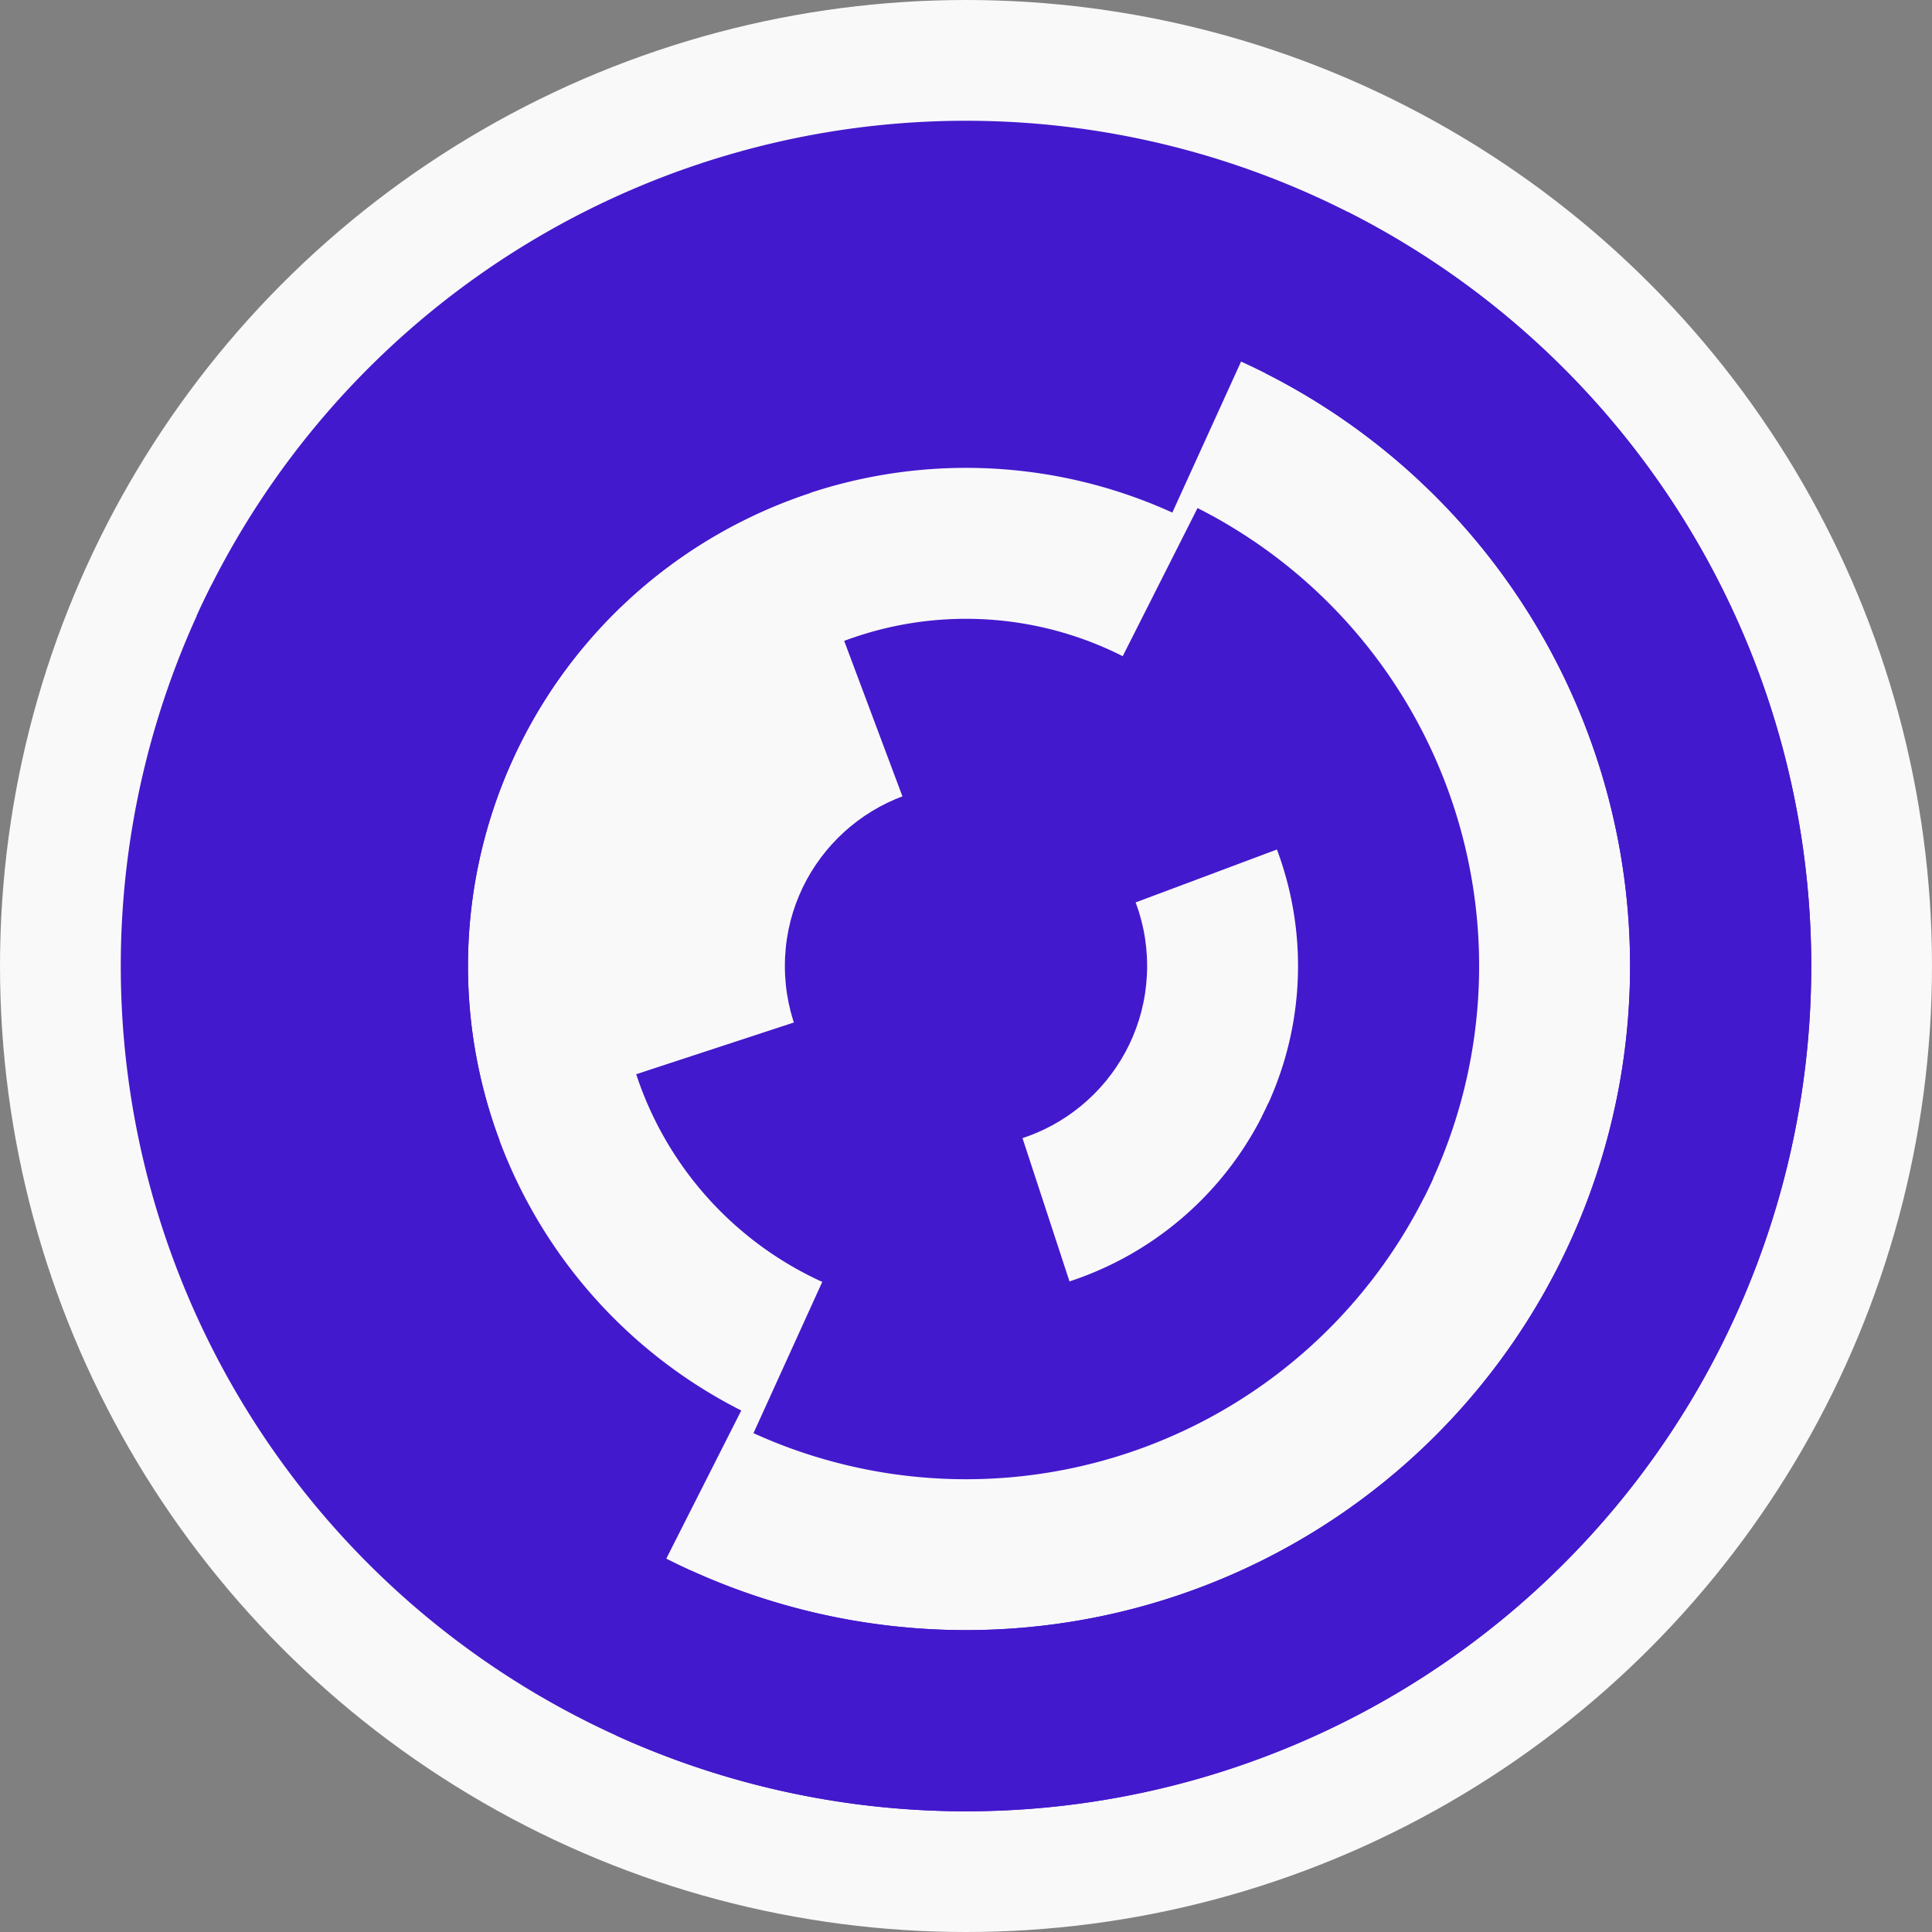 <?xml version="1.0" encoding="utf-8" ?>
<svg width="128" height="128" viewbox="0 0 128 128" xmlns="http://www.w3.org/2000/svg">
<rect width="100%" height="100%" fill="#808080" stroke="none"/>
<circle cx="64" cy="64" fill="#f9f9f9" r="64"/>
<path d="M 71.17 85.85 A 23 23 0 0 1 42.15 71.17 L 53.55 67.43 A 11 11 0 0 0 67.43 74.45 Z" fill="#4319cd"/>
<path d="M 55.93 42.46 A 23 23 0 0 1 85.54 55.93 L 74.3 60.14 A 11 11 0 0 0 60.14 53.7 Z" fill="#4319cd"/>
<path d="M 79.34 33.66 A 34 34 0 0 1 94.34 79.34 L 83.63 73.93 A 22 22 0 0 0 73.93 44.37 Z" fill="#4319cd"/>
<path d="M 94.95 78.08 A 34 34 0 0 1 49.92 94.95 L 54.89 84.02 A 22 22 0 0 0 84.02 73.11 Z" fill="#4319cd"/>
<path d="M 43.69 104.16 A 45 45 0 0 1 49.96 21.25 L 53.71 32.65 A 33 33 0 0 0 49.11 93.45 Z" fill="#4319cd"/>
<path d="M 21.86 79.78 A 45 45 0 0 1 82.64 23.04 L 77.67 33.96 A 33 33 0 0 0 33.1 75.57 Z" fill="#4319cd"/>
<path d="M 89.27 14.03 A 56 56 0 1 1 14.03 38.73 L 24.73 44.15 A 44 44 0 1 0 83.85 24.73 Z" fill="#4319cd"/>
<path d="M 13.03 40.8 A 56 56 0 1 1 40.8 114.97 L 45.77 104.05 A 44 44 0 1 0 23.95 45.77 Z" fill="#4319cd"/>
<circle cx="64" cy="64" fill="#4319cd" r="12"/>
</svg>